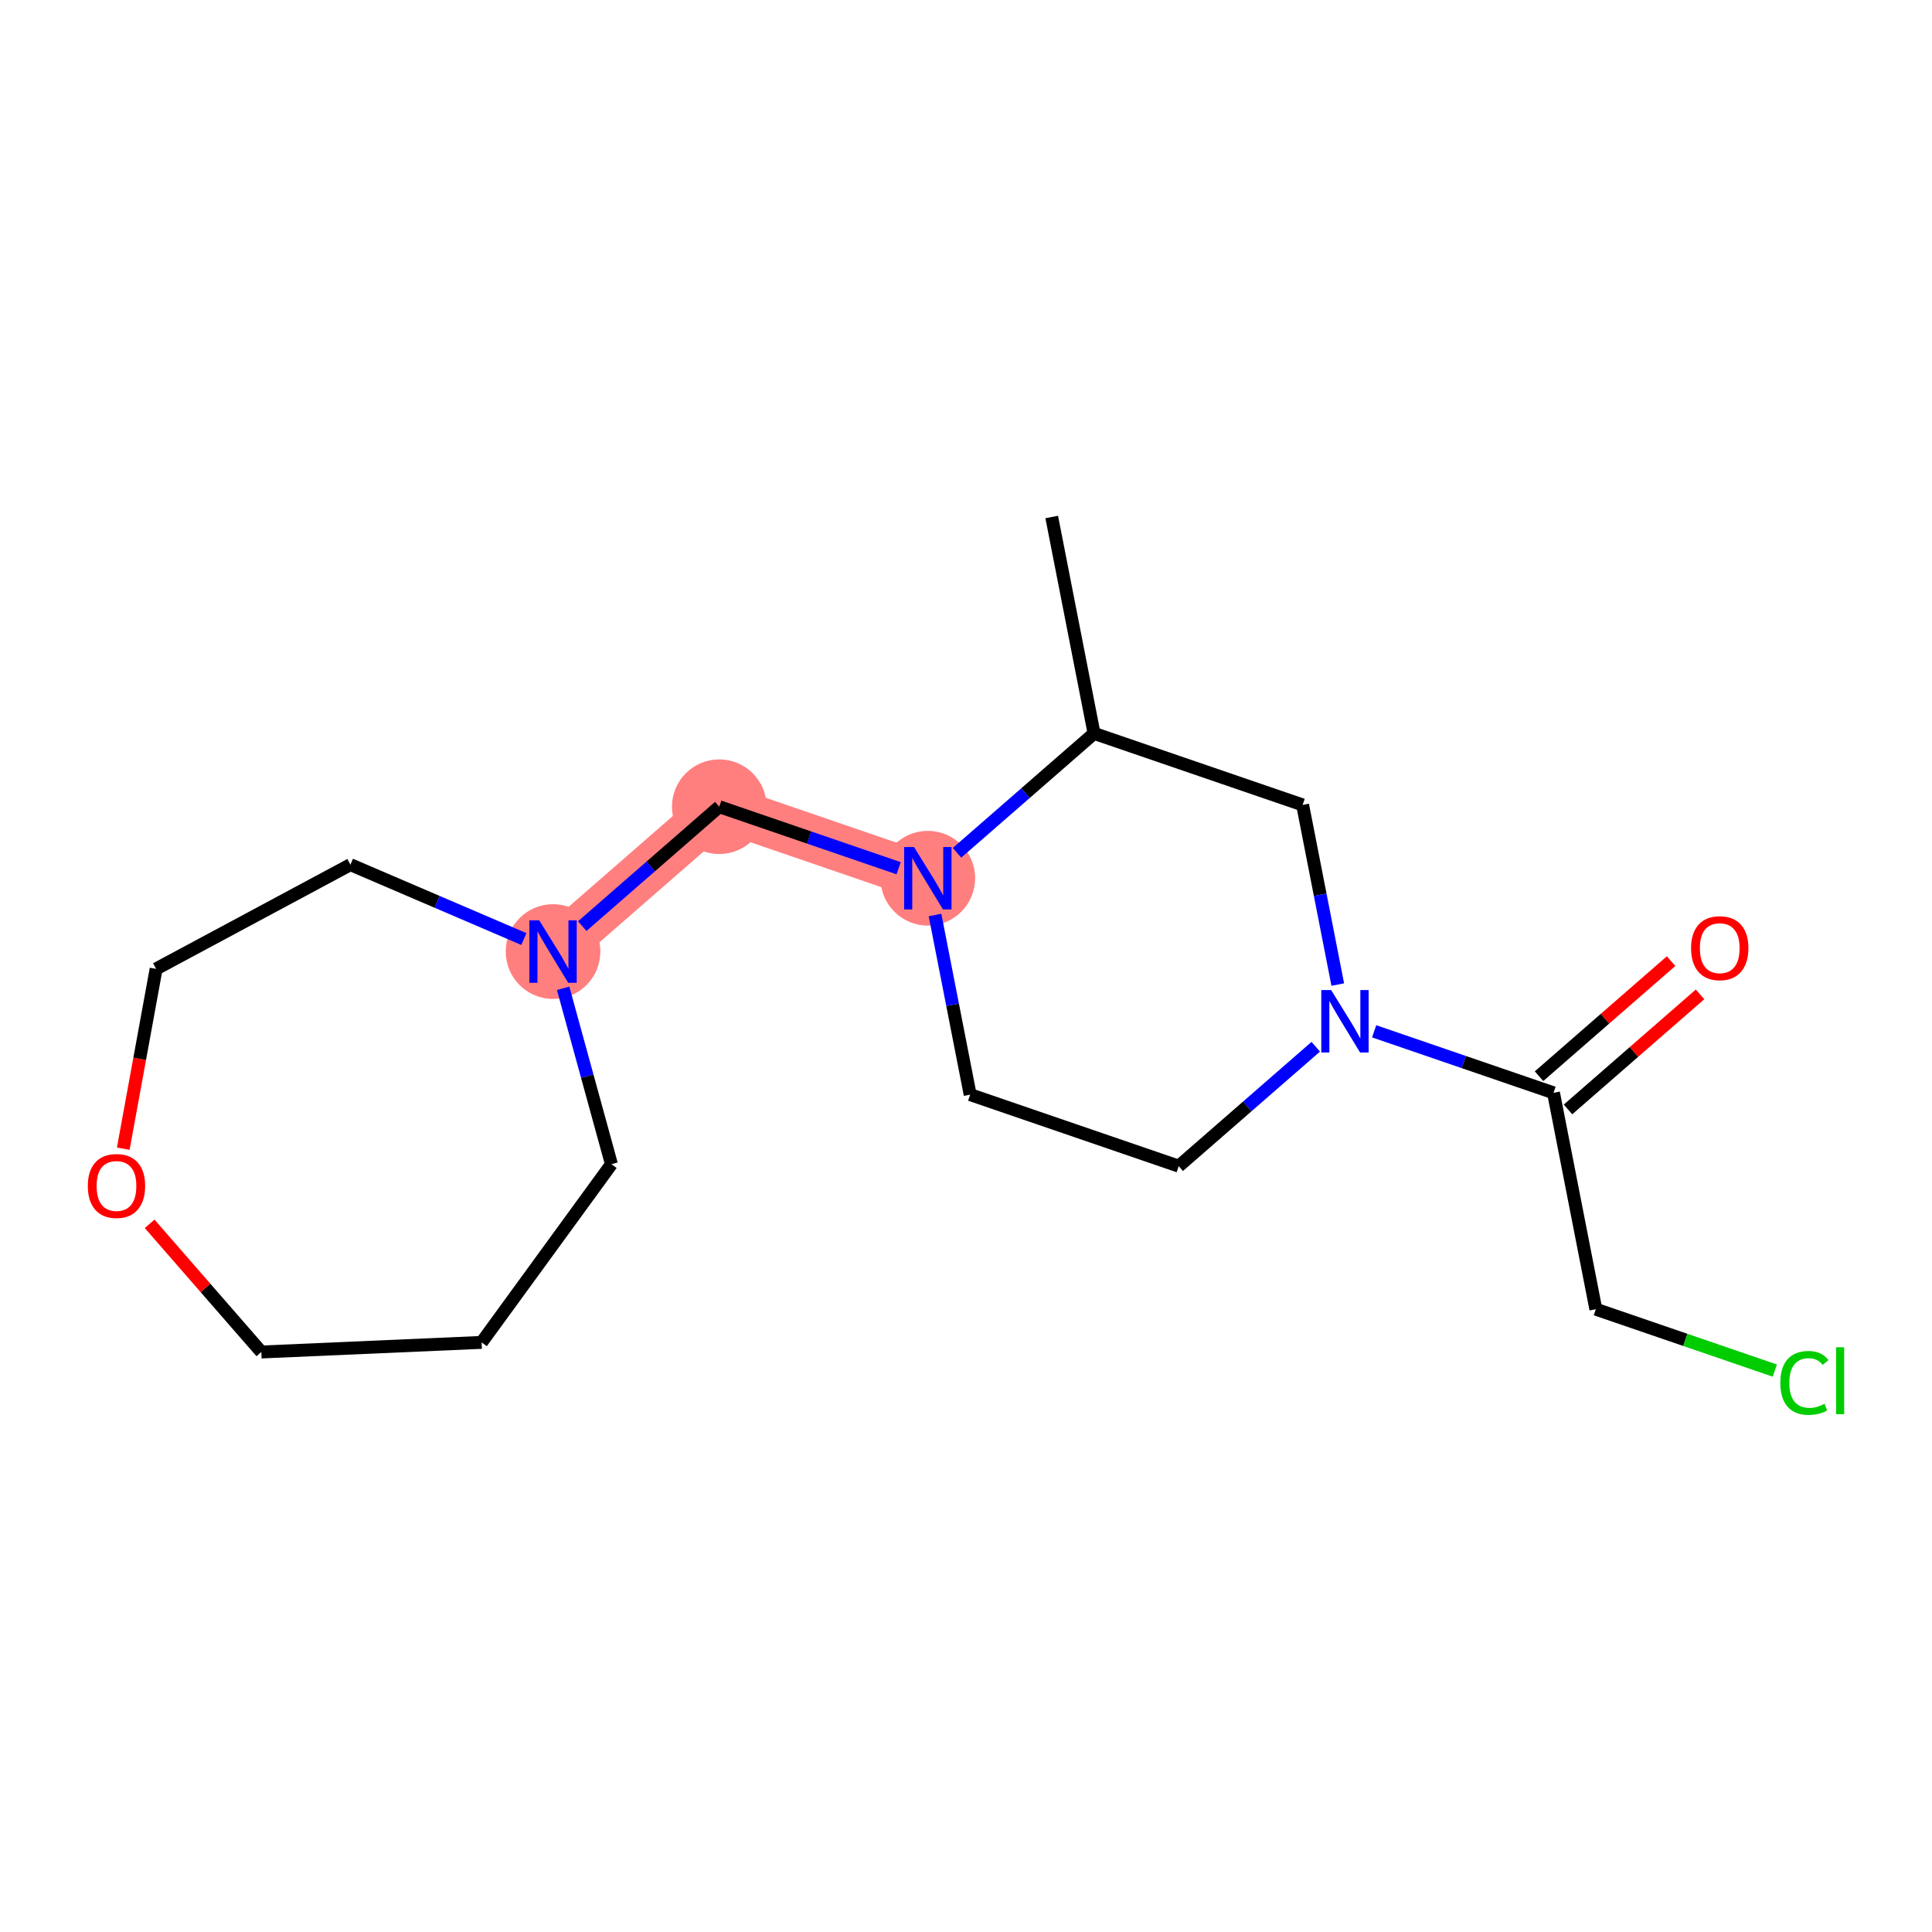 <?xml version='1.0' encoding='iso-8859-1'?>
<svg version='1.1' baseProfile='full'
              xmlns='http://www.w3.org/2000/svg'
                      xmlns:rdkit='http://www.rdkit.org/xml'
                      xmlns:xlink='http://www.w3.org/1999/xlink'
                  xml:space='preserve'
width='300px' height='300px' viewBox='0 0 300 300'>
<!-- END OF HEADER -->
<rect style='opacity:1.0;fill:#FFFFFF;stroke:none' width='300' height='300' x='0' y='0'> </rect>
<rect style='opacity:1.0;fill:#FFFFFF;stroke:none' width='300' height='300' x='0' y='0'> </rect>
<path d='M 144.073,136.372 L 111.688,125.266' style='fill:none;fill-rule:evenodd;stroke:#FF7F7F;stroke-width:7.3px;stroke-linecap:butt;stroke-linejoin:miter;stroke-opacity:1' />
<path d='M 111.688,125.266 L 85.877,147.758' style='fill:none;fill-rule:evenodd;stroke:#FF7F7F;stroke-width:7.3px;stroke-linecap:butt;stroke-linejoin:miter;stroke-opacity:1' />
<ellipse cx='144.073' cy='136.372' rx='6.847' ry='6.856'  style='fill:#FF7F7F;fill-rule:evenodd;stroke:#FF7F7F;stroke-width:1.0px;stroke-linecap:butt;stroke-linejoin:miter;stroke-opacity:1' />
<ellipse cx='111.688' cy='125.266' rx='6.847' ry='6.847'  style='fill:#FF7F7F;fill-rule:evenodd;stroke:#FF7F7F;stroke-width:1.0px;stroke-linecap:butt;stroke-linejoin:miter;stroke-opacity:1' />
<ellipse cx='85.877' cy='147.758' rx='6.847' ry='6.856'  style='fill:#FF7F7F;fill-rule:evenodd;stroke:#FF7F7F;stroke-width:1.0px;stroke-linecap:butt;stroke-linejoin:miter;stroke-opacity:1' />
<path class='bond-0 atom-0 atom-1' d='M 163.311,80.28 L 169.885,113.88' style='fill:none;fill-rule:evenodd;stroke:#000000;stroke-width:2.0px;stroke-linecap:butt;stroke-linejoin:miter;stroke-opacity:1' />
<path class='bond-1 atom-1 atom-2' d='M 169.885,113.88 L 202.27,124.986' style='fill:none;fill-rule:evenodd;stroke:#000000;stroke-width:2.0px;stroke-linecap:butt;stroke-linejoin:miter;stroke-opacity:1' />
<path class='bond-18 atom-10 atom-1' d='M 148.606,132.422 L 159.246,123.151' style='fill:none;fill-rule:evenodd;stroke:#0000FF;stroke-width:2.0px;stroke-linecap:butt;stroke-linejoin:miter;stroke-opacity:1' />
<path class='bond-18 atom-10 atom-1' d='M 159.246,123.151 L 169.885,113.88' style='fill:none;fill-rule:evenodd;stroke:#000000;stroke-width:2.0px;stroke-linecap:butt;stroke-linejoin:miter;stroke-opacity:1' />
<path class='bond-2 atom-2 atom-3' d='M 202.27,124.986 L 204.999,138.934' style='fill:none;fill-rule:evenodd;stroke:#000000;stroke-width:2.0px;stroke-linecap:butt;stroke-linejoin:miter;stroke-opacity:1' />
<path class='bond-2 atom-2 atom-3' d='M 204.999,138.934 L 207.728,152.882' style='fill:none;fill-rule:evenodd;stroke:#0000FF;stroke-width:2.0px;stroke-linecap:butt;stroke-linejoin:miter;stroke-opacity:1' />
<path class='bond-3 atom-3 atom-4' d='M 213.377,160.141 L 227.303,164.917' style='fill:none;fill-rule:evenodd;stroke:#0000FF;stroke-width:2.0px;stroke-linecap:butt;stroke-linejoin:miter;stroke-opacity:1' />
<path class='bond-3 atom-3 atom-4' d='M 227.303,164.917 L 241.229,169.693' style='fill:none;fill-rule:evenodd;stroke:#000000;stroke-width:2.0px;stroke-linecap:butt;stroke-linejoin:miter;stroke-opacity:1' />
<path class='bond-7 atom-3 atom-8' d='M 204.311,162.536 L 193.671,171.808' style='fill:none;fill-rule:evenodd;stroke:#0000FF;stroke-width:2.0px;stroke-linecap:butt;stroke-linejoin:miter;stroke-opacity:1' />
<path class='bond-7 atom-3 atom-8' d='M 193.671,171.808 L 183.032,181.079' style='fill:none;fill-rule:evenodd;stroke:#000000;stroke-width:2.0px;stroke-linecap:butt;stroke-linejoin:miter;stroke-opacity:1' />
<path class='bond-4 atom-4 atom-5' d='M 243.478,172.274 L 253.73,163.34' style='fill:none;fill-rule:evenodd;stroke:#000000;stroke-width:2.0px;stroke-linecap:butt;stroke-linejoin:miter;stroke-opacity:1' />
<path class='bond-4 atom-4 atom-5' d='M 253.73,163.34 L 263.983,154.406' style='fill:none;fill-rule:evenodd;stroke:#FF0000;stroke-width:2.0px;stroke-linecap:butt;stroke-linejoin:miter;stroke-opacity:1' />
<path class='bond-4 atom-4 atom-5' d='M 238.979,167.112 L 249.232,158.178' style='fill:none;fill-rule:evenodd;stroke:#000000;stroke-width:2.0px;stroke-linecap:butt;stroke-linejoin:miter;stroke-opacity:1' />
<path class='bond-4 atom-4 atom-5' d='M 249.232,158.178 L 259.484,149.244' style='fill:none;fill-rule:evenodd;stroke:#FF0000;stroke-width:2.0px;stroke-linecap:butt;stroke-linejoin:miter;stroke-opacity:1' />
<path class='bond-5 atom-4 atom-6' d='M 241.229,169.693 L 247.802,203.293' style='fill:none;fill-rule:evenodd;stroke:#000000;stroke-width:2.0px;stroke-linecap:butt;stroke-linejoin:miter;stroke-opacity:1' />
<path class='bond-6 atom-6 atom-7' d='M 247.802,203.293 L 261.698,208.058' style='fill:none;fill-rule:evenodd;stroke:#000000;stroke-width:2.0px;stroke-linecap:butt;stroke-linejoin:miter;stroke-opacity:1' />
<path class='bond-6 atom-6 atom-7' d='M 261.698,208.058 L 275.593,212.824' style='fill:none;fill-rule:evenodd;stroke:#00CC00;stroke-width:2.0px;stroke-linecap:butt;stroke-linejoin:miter;stroke-opacity:1' />
<path class='bond-8 atom-8 atom-9' d='M 183.032,181.079 L 150.647,169.972' style='fill:none;fill-rule:evenodd;stroke:#000000;stroke-width:2.0px;stroke-linecap:butt;stroke-linejoin:miter;stroke-opacity:1' />
<path class='bond-9 atom-9 atom-10' d='M 150.647,169.972 L 147.918,156.024' style='fill:none;fill-rule:evenodd;stroke:#000000;stroke-width:2.0px;stroke-linecap:butt;stroke-linejoin:miter;stroke-opacity:1' />
<path class='bond-9 atom-9 atom-10' d='M 147.918,156.024 L 145.189,142.076' style='fill:none;fill-rule:evenodd;stroke:#0000FF;stroke-width:2.0px;stroke-linecap:butt;stroke-linejoin:miter;stroke-opacity:1' />
<path class='bond-10 atom-10 atom-11' d='M 139.541,134.818 L 125.615,130.042' style='fill:none;fill-rule:evenodd;stroke:#0000FF;stroke-width:2.0px;stroke-linecap:butt;stroke-linejoin:miter;stroke-opacity:1' />
<path class='bond-10 atom-10 atom-11' d='M 125.615,130.042 L 111.688,125.266' style='fill:none;fill-rule:evenodd;stroke:#000000;stroke-width:2.0px;stroke-linecap:butt;stroke-linejoin:miter;stroke-opacity:1' />
<path class='bond-11 atom-11 atom-12' d='M 111.688,125.266 L 101.049,134.537' style='fill:none;fill-rule:evenodd;stroke:#000000;stroke-width:2.0px;stroke-linecap:butt;stroke-linejoin:miter;stroke-opacity:1' />
<path class='bond-11 atom-11 atom-12' d='M 101.049,134.537 L 90.41,143.808' style='fill:none;fill-rule:evenodd;stroke:#0000FF;stroke-width:2.0px;stroke-linecap:butt;stroke-linejoin:miter;stroke-opacity:1' />
<path class='bond-12 atom-12 atom-13' d='M 87.443,153.462 L 91.193,167.118' style='fill:none;fill-rule:evenodd;stroke:#0000FF;stroke-width:2.0px;stroke-linecap:butt;stroke-linejoin:miter;stroke-opacity:1' />
<path class='bond-12 atom-12 atom-13' d='M 91.193,167.118 L 94.943,180.773' style='fill:none;fill-rule:evenodd;stroke:#000000;stroke-width:2.0px;stroke-linecap:butt;stroke-linejoin:miter;stroke-opacity:1' />
<path class='bond-19 atom-18 atom-12' d='M 54.413,134.262 L 67.878,140.038' style='fill:none;fill-rule:evenodd;stroke:#000000;stroke-width:2.0px;stroke-linecap:butt;stroke-linejoin:miter;stroke-opacity:1' />
<path class='bond-19 atom-18 atom-12' d='M 67.878,140.038 L 81.344,145.814' style='fill:none;fill-rule:evenodd;stroke:#0000FF;stroke-width:2.0px;stroke-linecap:butt;stroke-linejoin:miter;stroke-opacity:1' />
<path class='bond-13 atom-13 atom-14' d='M 94.943,180.773 L 74.784,208.445' style='fill:none;fill-rule:evenodd;stroke:#000000;stroke-width:2.0px;stroke-linecap:butt;stroke-linejoin:miter;stroke-opacity:1' />
<path class='bond-14 atom-14 atom-15' d='M 74.784,208.445 L 40.58,209.938' style='fill:none;fill-rule:evenodd;stroke:#000000;stroke-width:2.0px;stroke-linecap:butt;stroke-linejoin:miter;stroke-opacity:1' />
<path class='bond-15 atom-15 atom-16' d='M 40.58,209.938 L 31.908,199.987' style='fill:none;fill-rule:evenodd;stroke:#000000;stroke-width:2.0px;stroke-linecap:butt;stroke-linejoin:miter;stroke-opacity:1' />
<path class='bond-15 atom-15 atom-16' d='M 31.908,199.987 L 23.237,190.036' style='fill:none;fill-rule:evenodd;stroke:#FF0000;stroke-width:2.0px;stroke-linecap:butt;stroke-linejoin:miter;stroke-opacity:1' />
<path class='bond-16 atom-16 atom-17' d='M 19.14,178.368 L 21.692,164.408' style='fill:none;fill-rule:evenodd;stroke:#FF0000;stroke-width:2.0px;stroke-linecap:butt;stroke-linejoin:miter;stroke-opacity:1' />
<path class='bond-16 atom-16 atom-17' d='M 21.692,164.408 L 24.243,150.448' style='fill:none;fill-rule:evenodd;stroke:#000000;stroke-width:2.0px;stroke-linecap:butt;stroke-linejoin:miter;stroke-opacity:1' />
<path class='bond-17 atom-17 atom-18' d='M 24.243,150.448 L 54.413,134.262' style='fill:none;fill-rule:evenodd;stroke:#000000;stroke-width:2.0px;stroke-linecap:butt;stroke-linejoin:miter;stroke-opacity:1' />
<path  class='atom-3' d='M 206.7 153.738
L 209.878 158.874
Q 210.193 159.381, 210.699 160.298
Q 211.206 161.216, 211.233 161.27
L 211.233 153.738
L 212.521 153.738
L 212.521 163.434
L 211.192 163.434
L 207.782 157.819
Q 207.385 157.162, 206.961 156.409
Q 206.55 155.656, 206.426 155.423
L 206.426 163.434
L 205.167 163.434
L 205.167 153.738
L 206.7 153.738
' fill='#0000FF'/>
<path  class='atom-5' d='M 262.589 147.228
Q 262.589 144.9, 263.74 143.599
Q 264.89 142.298, 267.04 142.298
Q 269.19 142.298, 270.34 143.599
Q 271.491 144.9, 271.491 147.228
Q 271.491 149.583, 270.327 150.925
Q 269.163 152.254, 267.04 152.254
Q 264.904 152.254, 263.74 150.925
Q 262.589 149.597, 262.589 147.228
M 267.04 151.158
Q 268.519 151.158, 269.313 150.172
Q 270.121 149.172, 270.121 147.228
Q 270.121 145.324, 269.313 144.365
Q 268.519 143.393, 267.04 143.393
Q 265.561 143.393, 264.753 144.352
Q 263.959 145.31, 263.959 147.228
Q 263.959 149.186, 264.753 150.172
Q 265.561 151.158, 267.04 151.158
' fill='#FF0000'/>
<path  class='atom-7' d='M 276.449 214.735
Q 276.449 212.325, 277.572 211.065
Q 278.708 209.791, 280.858 209.791
Q 282.858 209.791, 283.926 211.202
L 283.022 211.942
Q 282.242 210.914, 280.858 210.914
Q 279.393 210.914, 278.612 211.9
Q 277.846 212.873, 277.846 214.735
Q 277.846 216.653, 278.64 217.639
Q 279.448 218.625, 281.009 218.625
Q 282.077 218.625, 283.323 217.981
L 283.707 219.008
Q 283.2 219.337, 282.433 219.528
Q 281.666 219.72, 280.817 219.72
Q 278.708 219.72, 277.572 218.433
Q 276.449 217.146, 276.449 214.735
' fill='#00CC00'/>
<path  class='atom-7' d='M 285.104 209.203
L 286.364 209.203
L 286.364 219.597
L 285.104 219.597
L 285.104 209.203
' fill='#00CC00'/>
<path  class='atom-10' d='M 141.93 131.524
L 145.107 136.66
Q 145.422 137.167, 145.929 138.084
Q 146.436 139.002, 146.463 139.057
L 146.463 131.524
L 147.751 131.524
L 147.751 141.22
L 146.422 141.22
L 143.012 135.606
Q 142.615 134.948, 142.19 134.195
Q 141.78 133.442, 141.656 133.209
L 141.656 141.22
L 140.396 141.22
L 140.396 131.524
L 141.93 131.524
' fill='#0000FF'/>
<path  class='atom-12' d='M 83.734 142.91
L 86.911 148.046
Q 87.226 148.553, 87.733 149.47
Q 88.239 150.388, 88.267 150.442
L 88.267 142.91
L 89.554 142.91
L 89.554 152.606
L 88.226 152.606
L 84.816 146.991
Q 84.419 146.334, 83.994 145.581
Q 83.583 144.828, 83.46 144.595
L 83.46 152.606
L 82.2 152.606
L 82.2 142.91
L 83.734 142.91
' fill='#0000FF'/>
<path  class='atom-16' d='M 13.636 184.154
Q 13.636 181.826, 14.787 180.525
Q 15.937 179.224, 18.087 179.224
Q 20.237 179.224, 21.388 180.525
Q 22.538 181.826, 22.538 184.154
Q 22.538 186.509, 21.374 187.851
Q 20.21 189.18, 18.087 189.18
Q 15.951 189.18, 14.787 187.851
Q 13.636 186.523, 13.636 184.154
M 18.087 188.084
Q 19.566 188.084, 20.36 187.098
Q 21.168 186.098, 21.168 184.154
Q 21.168 182.25, 20.36 181.292
Q 19.566 180.319, 18.087 180.319
Q 16.608 180.319, 15.8 181.278
Q 15.006 182.237, 15.006 184.154
Q 15.006 186.112, 15.8 187.098
Q 16.608 188.084, 18.087 188.084
' fill='#FF0000'/>
</svg>
